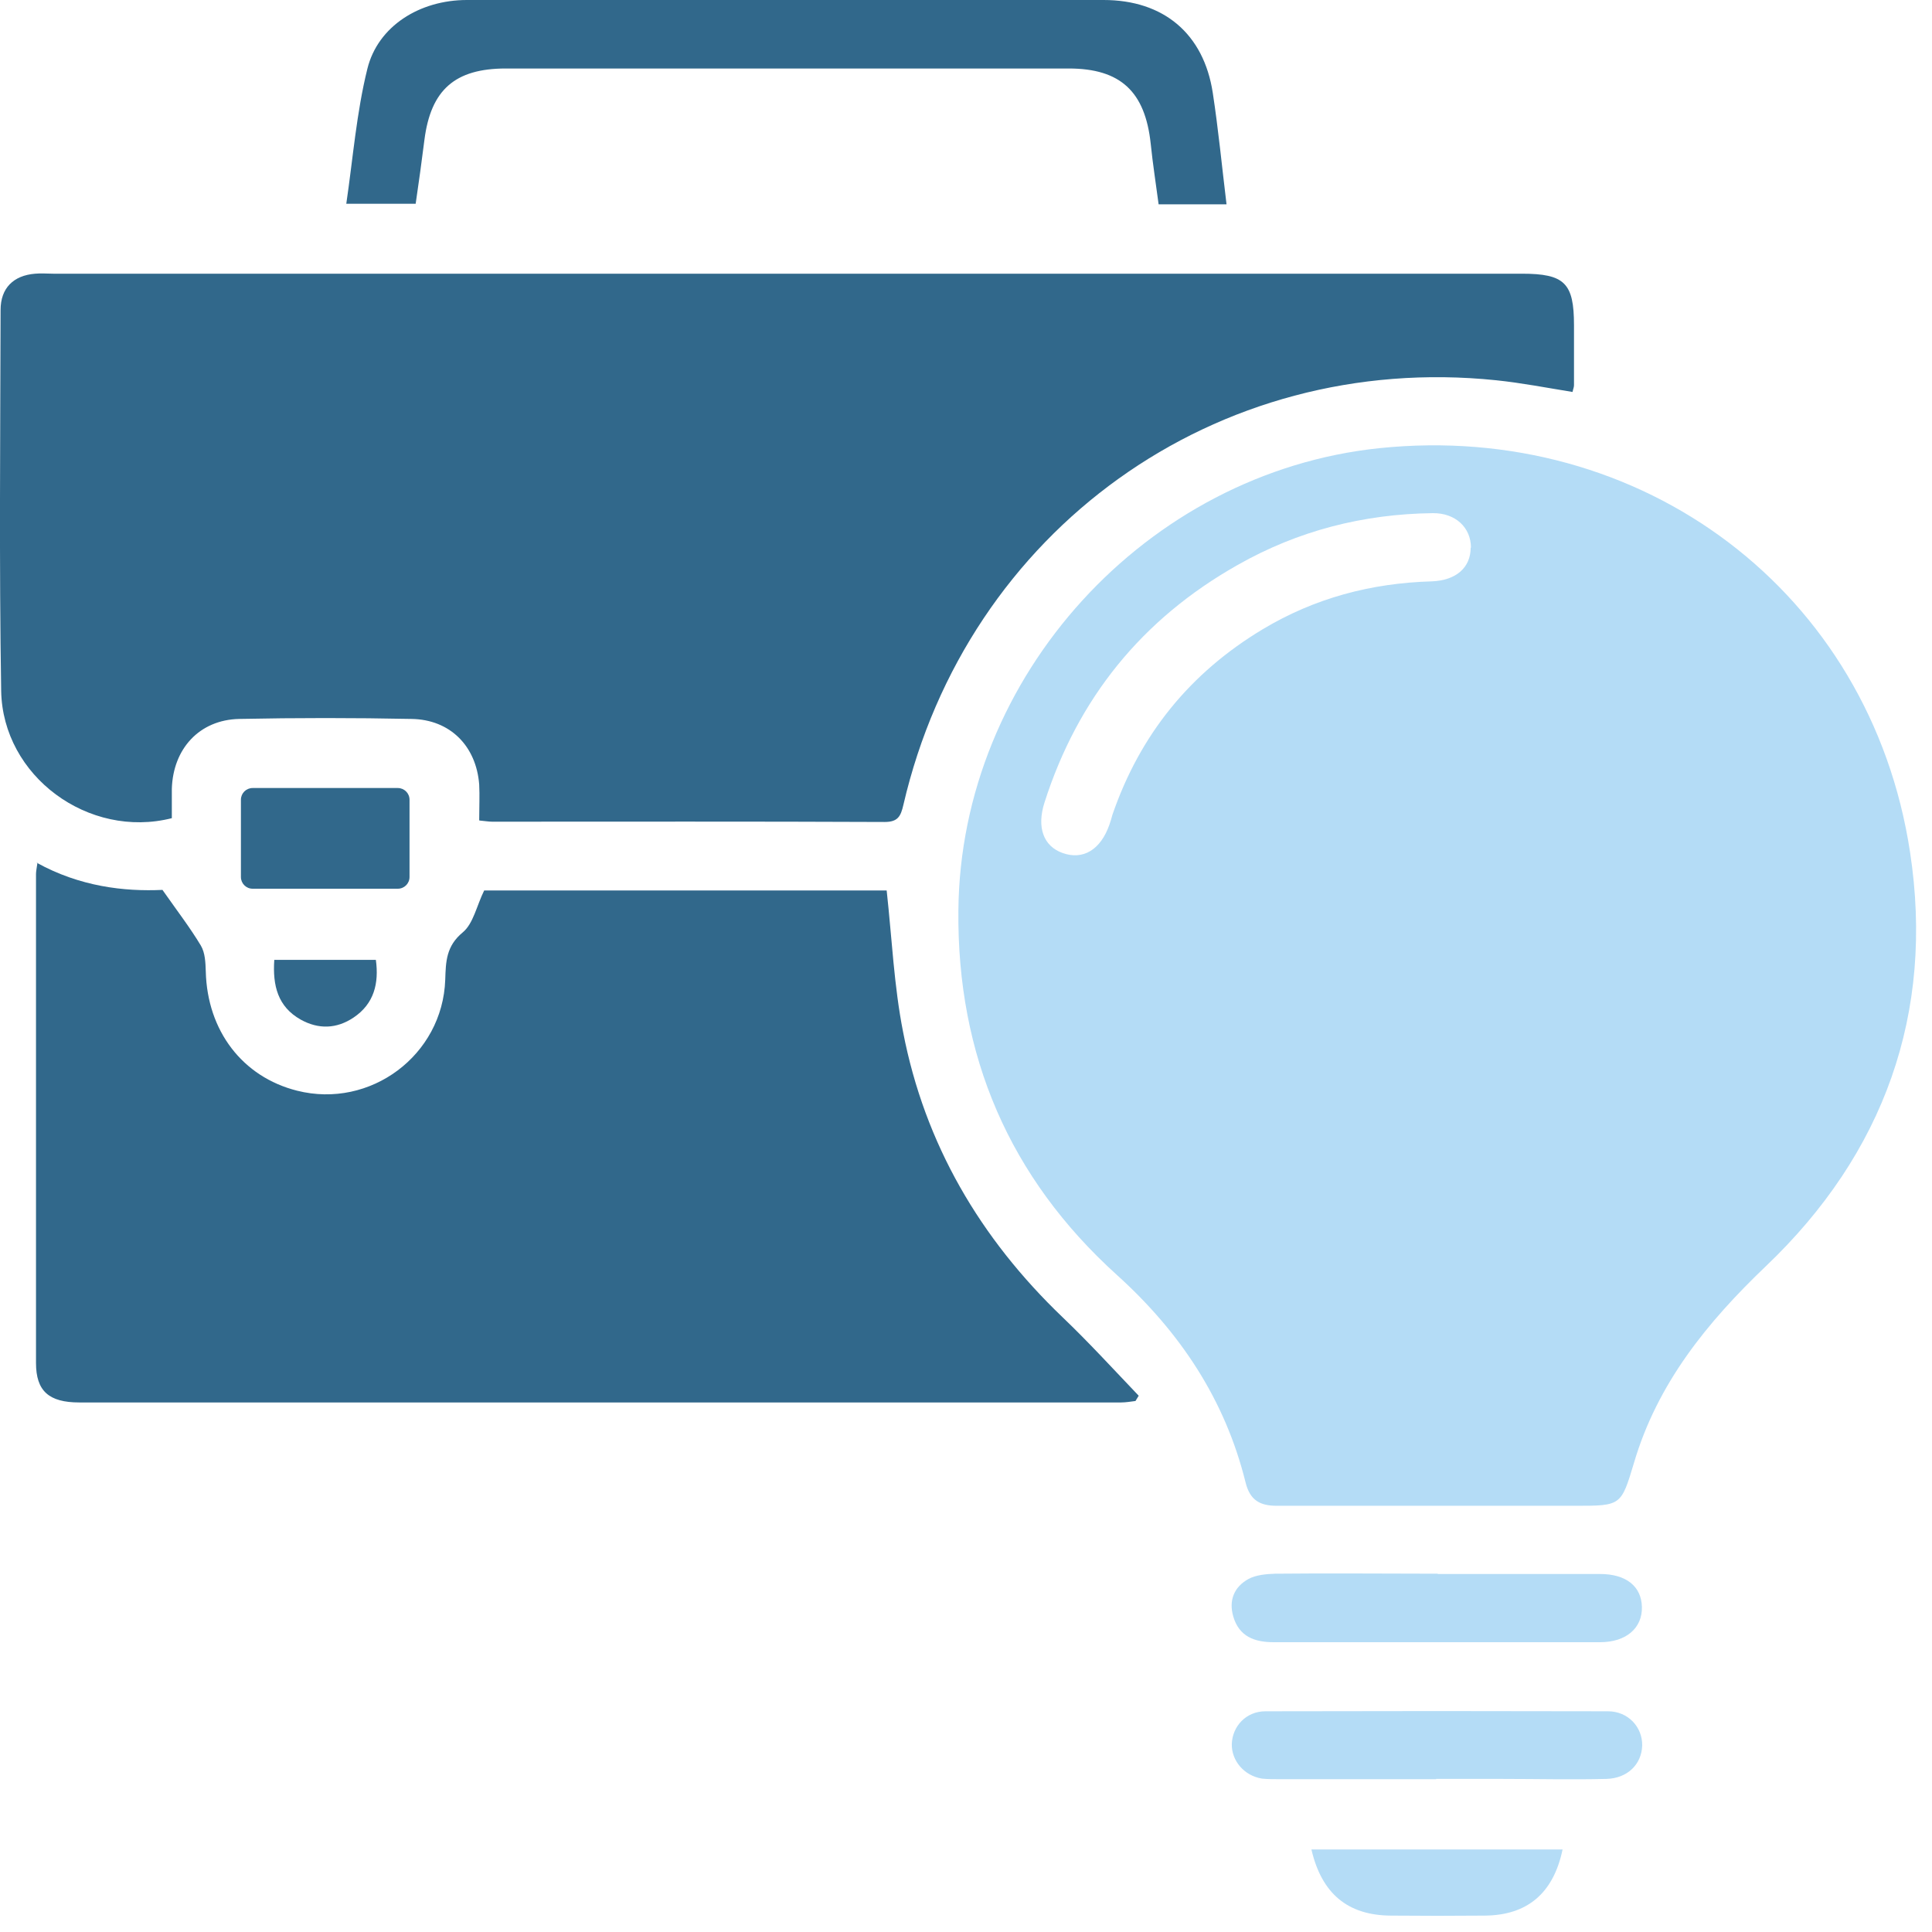 <svg width="66" height="66" viewBox="0 0 66 66" fill="none" xmlns="http://www.w3.org/2000/svg">
<g clip-path="url(#clip0_1_367)">
<path d="M49.09 51.44C47.27 51.44 45.44 51.44 43.62 51.44C43.04 51.44 42.7 51.25 42.55 50.64C41.85 47.81 40.31 45.5 38.15 43.55C34.48 40.23 32.69 36.05 32.74 31.1C32.81 23.1 39.16 16.14 47.12 15.31C56.1 14.38 63.9 20.22 65.25 29.11C66.09 34.61 64.36 39.41 60.33 43.25C58.31 45.18 56.62 47.26 55.82 49.97C55.38 51.44 55.38 51.44 53.82 51.44C52.25 51.44 50.67 51.44 49.1 51.44H49.09ZM50.25 18.71C50.25 18.03 49.73 17.52 48.94 17.53C46.57 17.56 44.34 18.13 42.28 19.3C39.02 21.14 36.82 23.85 35.68 27.42C35.41 28.27 35.65 28.91 36.3 29.14C37 29.39 37.6 29.03 37.9 28.17C37.94 28.06 37.97 27.95 38 27.84C38.94 25.1 40.65 22.99 43.13 21.5C44.91 20.43 46.84 19.92 48.91 19.86C49.74 19.83 50.24 19.39 50.24 18.71H50.25Z" fill="#B4DCF6"/>
<path d="M16.37 28.02C16.37 27.57 16.39 27.18 16.37 26.8C16.27 25.49 15.38 24.58 14.06 24.56C12.1 24.52 10.14 24.52 8.17 24.56C6.81 24.59 5.91 25.58 5.87 26.95C5.87 27.29 5.87 27.63 5.87 27.95C3.03 28.67 0.09 26.52 0.04 23.6C-0.03 19.26 0.01 14.93 0.02 10.59C0.02 9.84 0.46 9.41 1.2 9.35C1.4 9.33 1.61 9.35 1.82 9.35C18.54 9.35 35.26 9.35 51.99 9.35C53.45 9.35 53.77 9.67 53.77 11.11C53.77 11.79 53.77 12.48 53.77 13.16C53.77 13.23 53.74 13.29 53.72 13.39C52.85 13.25 51.98 13.08 51.11 12.99C41.55 12 33.04 18.1 30.86 27.5C30.77 27.89 30.67 28.08 30.22 28.08C25.75 28.06 21.28 28.07 16.81 28.07C16.7 28.07 16.59 28.05 16.38 28.03L16.37 28.02Z" fill="#31688B"/>
<path d="M1.25 29.47C2.73 30.29 4.25 30.46 5.55 30.4C6.07 31.14 6.5 31.7 6.86 32.3C7.01 32.55 7.02 32.89 7.03 33.19C7.08 35.21 8.28 36.79 10.15 37.26C12.65 37.89 15.12 36.05 15.21 33.47C15.23 32.85 15.24 32.32 15.81 31.85C16.17 31.55 16.28 30.95 16.54 30.42H30.29C30.47 32.06 30.54 33.68 30.85 35.25C31.59 39.08 33.48 42.3 36.3 45C37.2 45.86 38.04 46.78 38.9 47.68C38.86 47.74 38.83 47.8 38.79 47.86C38.63 47.88 38.46 47.91 38.3 47.91C26.44 47.91 14.57 47.91 2.71 47.91C1.67 47.91 1.23 47.52 1.23 46.56C1.23 40.99 1.23 35.43 1.23 29.86C1.23 29.77 1.25 29.68 1.28 29.47H1.25Z" fill="#31688B"/>
<path d="M41.91 6.98H39.58C39.49 6.29 39.38 5.6 39.31 4.91C39.12 3.13 38.28 2.34 36.51 2.34C30.1 2.34 23.69 2.34 17.28 2.34C15.54 2.34 14.72 3.07 14.5 4.77C14.41 5.49 14.31 6.21 14.2 6.96H11.83C12.06 5.39 12.18 3.84 12.55 2.35C12.91 0.89 14.34 0 15.95 0C19.64 0 23.34 0 27.03 0C30.59 0 34.15 0 37.7 0C39.75 0 41.12 1.15 41.43 3.17C41.62 4.41 41.74 5.66 41.9 6.98H41.91Z" fill="#31688B"/>
<path d="M49.12 53.77C50.97 53.77 52.82 53.77 54.66 53.77C55.55 53.77 56.07 54.19 56.09 54.89C56.11 55.61 55.56 56.1 54.66 56.1C50.94 56.1 47.22 56.1 43.51 56.1C42.86 56.1 42.33 55.91 42.13 55.22C41.97 54.67 42.16 54.21 42.65 53.94C42.91 53.8 43.26 53.77 43.57 53.76C45.42 53.74 47.27 53.76 49.11 53.76L49.12 53.77Z" fill="#B4DCF6"/>
<path d="M49.06 60.78C47.28 60.78 45.5 60.78 43.72 60.78C43.52 60.78 43.31 60.78 43.11 60.76C42.5 60.66 42.07 60.15 42.08 59.58C42.1 58.97 42.57 58.46 43.23 58.46C47.13 58.45 51.03 58.45 54.93 58.46C55.62 58.46 56.11 59 56.1 59.63C56.08 60.27 55.6 60.75 54.88 60.77C53.69 60.8 52.51 60.77 51.32 60.77C50.57 60.77 49.81 60.77 49.06 60.77V60.78Z" fill="#B4DCF6"/>
<path d="M13.59 26.92H8.63C8.409 26.92 8.23 27.099 8.23 27.32V29.96C8.23 30.181 8.409 30.36 8.63 30.36H13.59C13.811 30.36 13.99 30.181 13.99 29.96V27.32C13.99 27.099 13.811 26.92 13.59 26.92Z" fill="#31688B"/>
<path d="M53.38 63.18C53.07 64.67 52.18 65.43 50.72 65.44C49.65 65.45 48.58 65.45 47.51 65.44C46.04 65.43 45.15 64.69 44.8 63.18H53.39H53.38Z" fill="#B4DCF6"/>
<path d="M12.84 32.79C12.95 33.59 12.78 34.29 12.08 34.76C11.5 35.15 10.88 35.17 10.27 34.83C9.49 34.39 9.31 33.67 9.37 32.79H12.84Z" fill="#31688B"/>
</g>
<defs>
<clipPath id="clip0_1_367">
<rect width="65.45" height="65.46" fill="white"/>
</clipPath>
</defs>
</svg>
